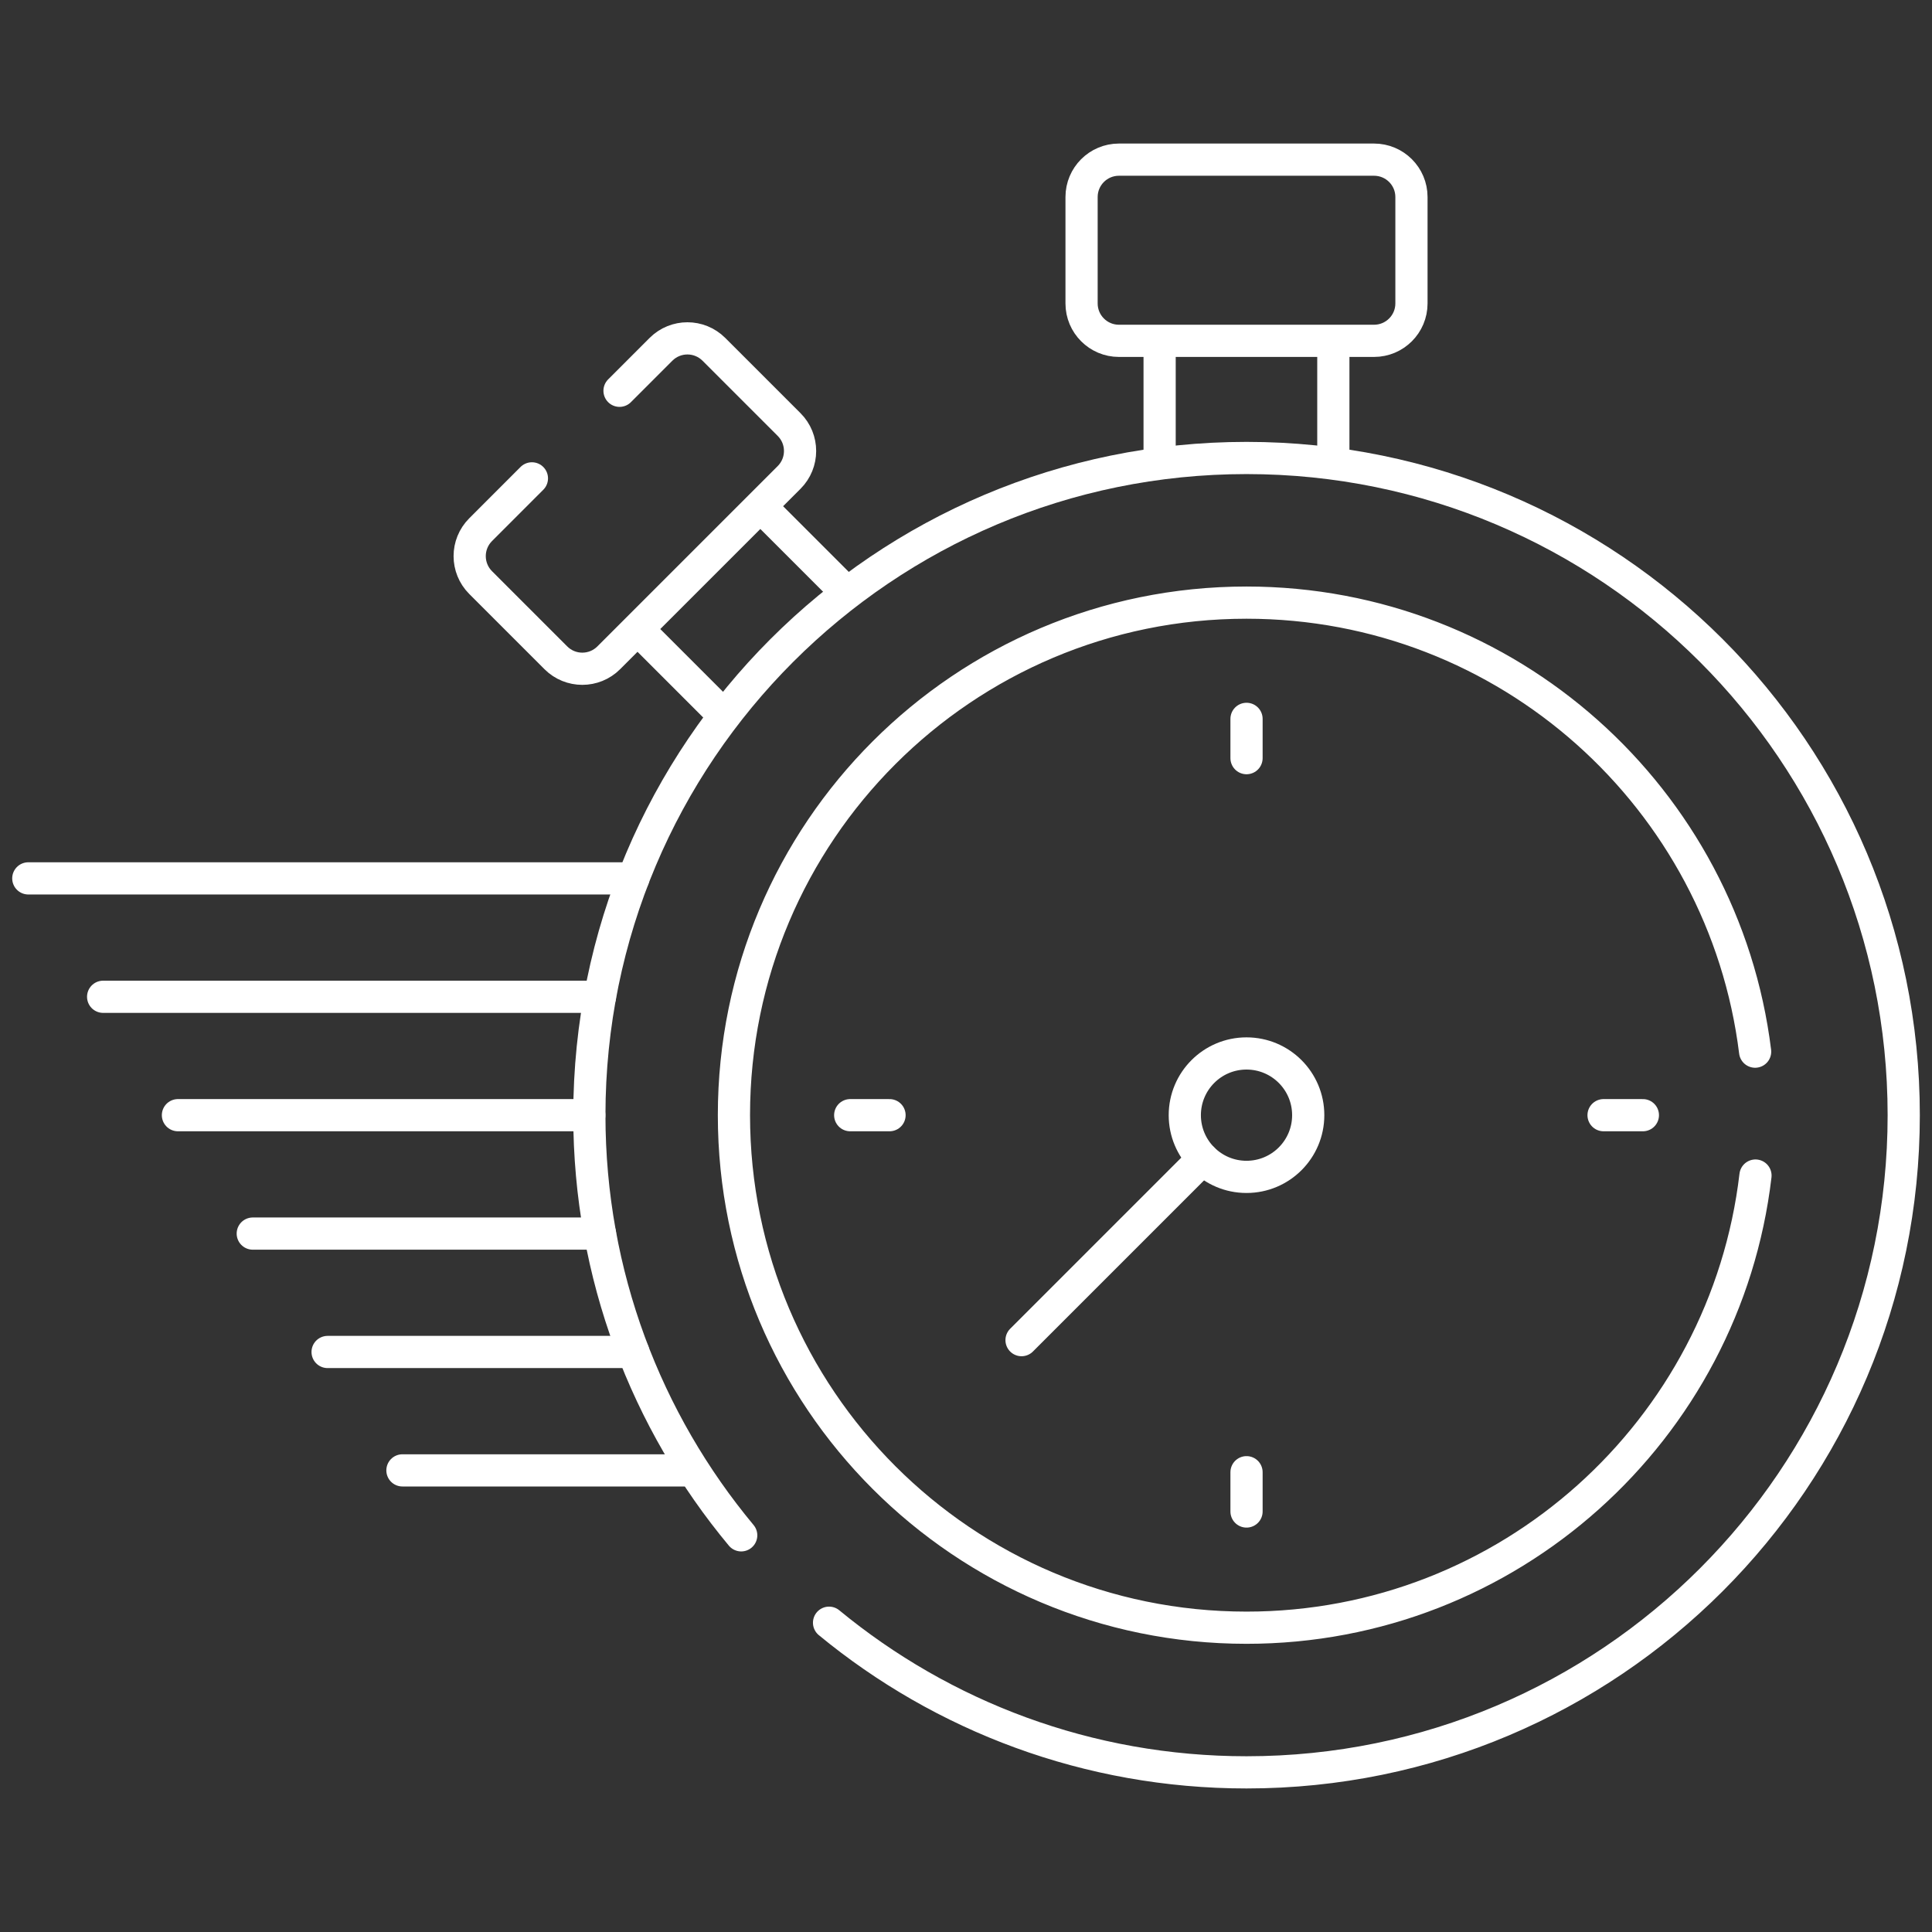 <svg width="60" height="60" viewBox="0 0 60 60" fill="none" xmlns="http://www.w3.org/2000/svg">
<rect x="0" y="0" width="60" height="60" fill="#333333" stroke="none"/>
<path d="M23.762 15.87L26.203 18.311M22.247 21.984L20.032 19.769M16.519 14.856L14.926 16.45C14.473 16.903 14.473 17.638 14.926 18.092L17.263 20.429C17.716 20.882 18.452 20.882 18.905 20.429L24.507 14.827C24.96 14.373 24.96 13.638 24.507 13.185L22.17 10.848C21.716 10.395 20.981 10.395 20.528 10.848L19.24 12.136M36.013 14.223V10.88M41.408 10.767V14.223M54.507 32.66C53.535 24.8 46.834 18.715 38.711 18.715C29.919 18.715 22.793 25.841 22.793 34.633C22.793 43.424 29.919 50.55 38.711 50.55C46.867 50.55 53.59 44.415 54.518 36.508" stroke="white" stroke-miterlimit="10" stroke-linecap="round" stroke-linejoin="round"/>
<path d="M25.747 50.395C29.272 53.299 33.788 55.042 38.712 55.042C49.984 55.042 59.122 45.905 59.122 34.633C59.122 23.361 49.984 14.223 38.712 14.223C27.44 14.223 18.303 23.361 18.303 34.633C18.303 39.595 20.075 44.144 23.019 47.681M38.712 22.325V23.545M38.712 45.721V46.941M51.021 34.633H49.8M27.625 34.633H26.404" stroke="white" stroke-miterlimit="10" stroke-linecap="round" stroke-linejoin="round"/>
<path d="M38.711 36.549C39.77 36.549 40.628 35.691 40.628 34.633C40.628 33.574 39.77 32.716 38.711 32.716C37.653 32.716 36.795 33.574 36.795 34.633C36.795 35.691 37.653 36.549 38.711 36.549Z" stroke="white" stroke-miterlimit="10" stroke-linecap="round" stroke-linejoin="round"/>
<path d="M37.356 35.988L31.725 41.619M18.302 34.633H5.526M19.667 27.279H0.879M3.203 30.956H18.633M7.85 38.31H18.633M10.174 41.987H19.667M12.498 45.664H21.264M42.672 10.585H34.75C34.109 10.585 33.589 10.065 33.589 9.424V6.119C33.589 5.477 34.109 4.958 34.75 4.958H42.672C43.314 4.958 43.834 5.477 43.834 6.119V9.424C43.834 10.065 43.314 10.585 42.672 10.585Z" stroke="white" stroke-miterlimit="10" stroke-linecap="round" stroke-linejoin="round"/>
</svg>
